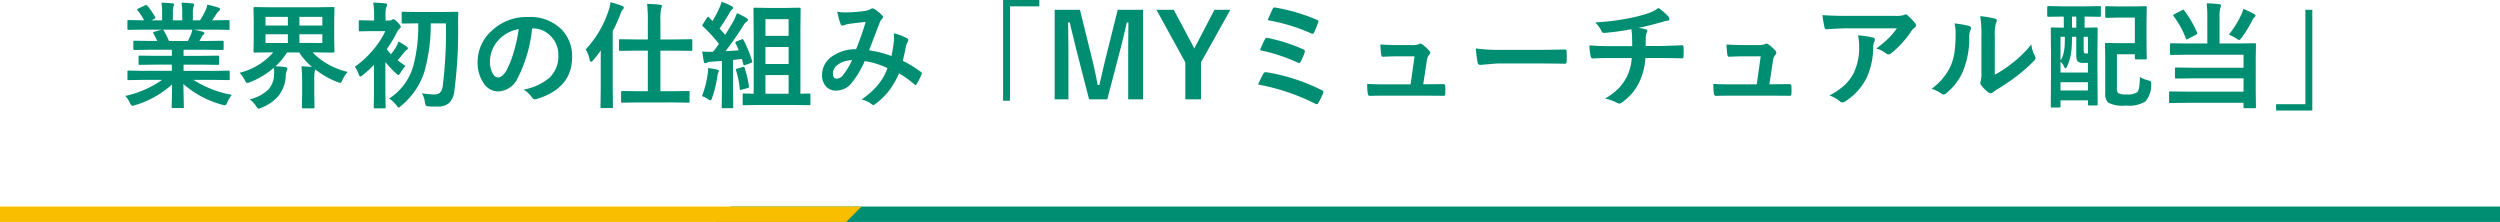 <svg xmlns="http://www.w3.org/2000/svg" width="325" height="28.849"><path d="M95 26.85h230v2H93z" fill="#008e72"/><path d="M110 28.85H0v-2h112z" fill="#fabe00"/><path d="M18.643 10.384l-1.9.029a.249.249 0 01-.154-.029.252.252 0 01-.022-.132v-.898a.249.249 0 01.029-.154.3.3 0 01.146-.022l1.9.029h3.7v-.806h-2.109l-2.073.029q-.117 0-.132-.029a.359.359 0 01-.015-.139v-.857a.292.292 0 01.022-.154.21.21 0 01.125-.022l2.073.029h2.109v-.791h-2.82l-2.007.029q-.132 0-.154-.029t-.029-.117v-.886q0-.125.037-.146a.3.3 0 01.146-.022l2.007.029h.916a9.912 9.912 0 00-.476-.945.348.348 0 01-.051-.139q0-.066.154-.117l.974-.271h-2.4l-1.9.029a.249.249 0 01-.154-.029.252.252 0 01-.022-.132v-.93a.267.267 0 01.029-.161.3.3 0 01.146-.022l1.9.029h.1a7.6 7.6 0 00-.857-1.289.168.168 0 01-.051-.1q0-.066.176-.154l.864-.4a.388.388 0 01.139-.044q.066 0 .146.1a8.621 8.621 0 011.011 1.458.3.3 0 01.044.11q0 .051-.168.146l-.359.176h1.392v-.989a6.953 6.953 0 00-.088-1.3q.908.029 1.45.088.183.022.183.132a1.008 1.008 0 01-.059.256 2.536 2.536 0 00-.088.828v.989h1.216V1.67a6.53 6.53 0 00-.1-1.318 13.337 13.337 0 011.443.1q.2.022.2.139a.729.729 0 01-.059.234 2.353 2.353 0 00-.1.828v.989h.93a10.934 10.934 0 00.688-1.23 2.918 2.918 0 00.256-.806 11.443 11.443 0 011.45.388q.2.066.2.19a.346.346 0 01-.146.256 1.49 1.49 0 00-.256.286q-.19.3-.615.916h.212l1.89-.029q.117 0 .139.037a.3.3 0 01.022.146v.93q0 .117-.029.139a.252.252 0 01-.114.019l-1.89-.029h-2.629q.623.117 1.187.271.2.051.2.183a.246.246 0 01-.168.22 1.468 1.468 0 00-.205.315l-.271.483h.974l2.007-.029q.125 0 .146.029a.273.273 0 01.022.139v.886q0 .146-.168.146l-2.007-.029h-3.032v.791h2.388l2.065-.029q.125 0 .146.037a.273.273 0 01.022.139v.857a.238.238 0 01-.026.143.238.238 0 01-.143.026l-2.065-.029h-2.388v.806h3.948l1.89-.029q.117 0 .139.037a.273.273 0 01.022.139v.894a.22.22 0 01-.026.135.22.22 0 01-.135.026l-1.89-.029H25.14a14.036 14.036 0 005 1.948 4.185 4.185 0 00-.586.967q-.161.388-.33.388a2.035 2.035 0 01-.344-.073 12.656 12.656 0 01-5.039-2.688l.059 2.959a.232.232 0 01-.029.146.252.252 0 01-.132.022h-1.274q-.154 0-.154-.168 0-.073.015-.469.037-1.208.044-2.439a12.386 12.386 0 01-4.811 2.692 1.269 1.269 0 01-.344.088q-.146 0-.33-.388a3.329 3.329 0 00-.6-.9 12.958 12.958 0 004.783-2.084zm6.189-5.925a3.436 3.436 0 00.168-.6h-3.823a.412.412 0 01.117.117 9.985 9.985 0 01.674 1.355h2.461q.198-.386.403-.877zm14.348 4.16q.725.022 1.377.088a9.026 9.026 0 01-1.663-1.89h-1.575a9.543 9.543 0 01-1.487 1.8q.535.015 1.245.1.286.051.286.212a.97.97 0 01-.088.286 1.927 1.927 0 00-.125.659 4.463 4.463 0 01-.965 2.61 5.624 5.624 0 01-2.212 1.523 1.132 1.132 0 01-.359.117q-.11 0-.344-.359a3.151 3.151 0 00-.813-.85 5.1 5.1 0 002.476-1.326 3.042 3.042 0 00.7-1.846q.007-.161.007-.337a3.386 3.386 0 00-.044-.593 10.382 10.382 0 01-3.11 1.871 1.108 1.108 0 01-.359.1q-.125 0-.315-.374a4.042 4.042 0 00-.659-.952 8.426 8.426 0 004.365-2.651h-.33l-2.087.029a.129.129 0 01-.146-.146l.029-1.487V2.564l-.029-1.487q0-.161.146-.161l2.087.029h6.042l2.08-.029q.125 0 .146.029a.252.252 0 01.022.132l-.029 1.487v2.644l.029 1.487q0 .146-.168.146l-2.08-.029h-.6a9.352 9.352 0 004.57 2.534 3.986 3.986 0 00-.674 1.04q-.161.388-.286.388a1.706 1.706 0 01-.344-.1 11.426 11.426 0 01-2.908-1.641 1.608 1.608 0 01-.073.227 8.827 8.827 0 00-.059 1.377v1.529l.029 1.743q0 .125-.037.154a.3.3 0 01-.146.022h-1.289q-.117 0-.139-.029a.3.3 0 01-.022-.146l.029-1.743V10.65a16.518 16.518 0 00-.101-2.036zm2.725-3.032V4.454h-2.981v1.13zm0-3.391h-2.981v1.121h2.981zm-7.39 1.121h2.908V2.196h-2.908zm0 2.271h2.908V4.454h-2.908zm23.452-2.549H56a22.8 22.8 0 01-.842 6.328 9.469 9.469 0 01-3.028 4.403q-.234.212-.3.212-.088 0-.315-.315a3.626 3.626 0 00-.93-.857 7.406 7.406 0 003.105-4.109 19.441 19.441 0 00.674-5.669h-.073l-1.89.029q-.132 0-.154-.029a.2.2 0 01-.029-.132V1.713q0-.132.037-.161a.3.3 0 01.146-.022l1.89.029h3.208l1.9-.029q.183 0 .183.2-.029.491-.029 1.333a60.316 60.316 0 01-.5 8.855 2.415 2.415 0 01-.718 1.509 2.277 2.277 0 01-1.487.425h-.505a6.271 6.271 0 01-.659-.029q-.278-.022-.337-.125a1.555 1.555 0 01-.117-.447 2.663 2.663 0 00-.388-1.128 9.726 9.726 0 001.707.154q.835 0 1-1.033a56.773 56.773 0 00.418-8.211zm-11.836 5.64a12.414 12.414 0 002.461-2.3 10.785 10.785 0 001.5-2.336h-1.714l-1.575.029q-.117 0-.139-.029a.252.252 0 01-.022-.132V2.798a.232.232 0 01.029-.146.252.252 0 01.132-.022l1.575.037h.256v-.513a10.157 10.157 0 00-.117-1.816q.806.022 1.56.1.242.029.242.154a.9.9 0 01-.088.33 3.519 3.519 0 00-.11 1.172v.571h.5a.7.7 0 00.33-.081.428.428 0 01.19-.088q.168 0 .586.432.374.4.374.571 0 .11-.183.242a1.92 1.92 0 00-.33.483 18.736 18.736 0 01-1.3 2.168 4.313 4.313 0 00.535.652 8.9 8.9 0 00.645-.9 3.841 3.841 0 00.344-.754q.835.5 1.069.674a.356.356 0 01.146.242q0 .117-.146.168a1.383 1.383 0 00-.344.344q-.11.125-.447.549-.227.271-.4.469.6.461 1.033.732a5.044 5.044 0 00-.645.872q-.2.315-.286.315t-.315-.227A12.126 12.126 0 0150.1 8.063v4.133l.029 1.729q0 .117-.029.139a.252.252 0 01-.132.022h-1.223q-.117 0-.139-.029a.252.252 0 01-.022-.132l.029-1.729V8.431a13.881 13.881 0 01-1.458 1.333.655.655 0 01-.315.183q-.11 0-.234-.344a3.408 3.408 0 00-.475-.93zm23.042-4.98a18.147 18.147 0 01-1.873 6.453 2.916 2.916 0 01-2.558 1.732 2.285 2.285 0 01-1.919-1.143 4.734 4.734 0 01-.732-2.71 5.379 5.379 0 011.692-3.9 6.608 6.608 0 014.878-1.919 5.748 5.748 0 014.395 1.67 4.96 4.96 0 011.318 3.53q0 4.072-4.622 5.464a.852.852 0 01-.22.037q-.22 0-.425-.308a3.136 3.136 0 00-1.047-.951 7.373 7.373 0 003.369-1.545 3.845 3.845 0 001.157-2.937 3.421 3.421 0 00-1.047-2.534 3.154 3.154 0 00-2.307-.945zm-1.743.085a4.611 4.611 0 00-2.563 1.362 4.135 4.135 0 00-1.172 2.776 3.238 3.238 0 00.373 1.662q.293.483.645.483.615 0 1.128-.916a12.864 12.864 0 001-2.578 18.855 18.855 0 00.589-2.789zm15.5 9.536l-2.043.029q-.1 0-.125-.037a.273.273 0 01-.022-.139V11.99q0-.161.146-.161l2.043.029h1.289V6.584h-1.531l-2.058.029q-.117 0-.139-.037a.3.3 0 01-.022-.146V5.259q0-.117.029-.139a.252.252 0 01.132-.022l2.058.029h1.531V2.791a17.378 17.378 0 00-.1-2.285q1.025.029 1.692.11.242.022.242.161a.883.883 0 01-.088.3 6.851 6.851 0 00-.11 1.677v2.373h1.934l2.058-.029q.117 0 .139.029a.252.252 0 01.015.132v1.172a.267.267 0 01-.029.161.252.252 0 01-.132.022l-2.055-.03H85.85v5.273h1.589l2.021-.029a.267.267 0 01.161.029.252.252 0 01.022.132v1.181a.249.249 0 01-.029.154.347.347 0 01-.154.022l-2.02-.03zm-6.782-6.9a13.661 13.661 0 002.981-5.083A4.192 4.192 0 0079.356.29a10.661 10.661 0 011.5.476q.242.088.242.227a.394.394 0 01-.168.271 2.1 2.1 0 00-.286.586 19.149 19.149 0 01-.989 2.2v7.559l.028 2.275q0 .117-.037.146a.3.3 0 01-.146.022h-1.26a.249.249 0 01-.154-.029.273.273 0 01-.021-.139l.029-2.278v-3.45q0-1.047.015-1.6-.454.645-1.018 1.3-.161.176-.271.176t-.168-.256a4.025 4.025 0 00-.506-1.359zm22.6 7.229l-2.021.029q-.132 0-.154-.029a.215.215 0 01-.029-.139v-1.175a.232.232 0 01.022-.151.249.249 0 01.154-.029l1.26.029v-8.35l-.03-2.65a.267.267 0 01.029-.161.252.252 0 01.132-.022l1.714.029h2.366l1.707-.029q.132 0 .161.037a.3.3 0 01.022.146l-.029 2.651v8.349l1.128-.029q.125 0 .154.037a.273.273 0 01.022.139v1.176q0 .125-.029.146a.3.3 0 01-.146.022l-2.016-.029zm.762-1.465h3.01v-2.42h-3.01zm0-3.867h3.01V6.109h-3.01zm3.01-5.83h-3.01v2.175h3.01zm-5.852 2.725a16.646 16.646 0 011.1 2.688.425.425 0 01.022.11q0 .11-.205.19l-.7.256a.406.406 0 01-.132.029q-.1 0-.125-.132l-.176-.681q-.374.029-1.157.125v4.142l.029 1.963a.232.232 0 01-.029.146.273.273 0 01-.139.022H93.98q-.117 0-.139-.029a.273.273 0 01-.022-.139l.029-1.963V7.918q-.454.044-1.406.1a1.386 1.386 0 00-.542.125.573.573 0 01-.242.073q-.117 0-.168-.256t-.205-1.26q.527.037.9.037.139 0 .3-.007h.205a11.564 11.564 0 00.769-1.033 20.183 20.183 0 00-2.073-2.263q-.088-.1-.088-.139a.6.6 0 01.1-.19l.5-.784q.088-.132.146-.132t.139.088l.447.454a15.923 15.923 0 00.828-1.56 5.366 5.366 0 00.344-.93 8.46 8.46 0 011.3.549q.2.117.2.242 0 .088-.132.2a1.015 1.015 0 00-.286.359 24.94 24.94 0 01-1.34 2.117q.623.7.725.82.52-.813 1.077-1.78a8.581 8.581 0 00.454-1.04 10.422 10.422 0 011.252.645q.183.1.183.227a.26.26 0 01-.168.227 1.987 1.987 0 00-.491.615Q95.5 5.113 94.317 6.658l1.721-.117a8.87 8.87 0 00-.417-.916.333.333 0 01-.029-.11q0-.073.2-.146l.6-.242a.391.391 0 01.139-.037q.069.001.137.126zm-5.413 7.28a12.262 12.262 0 00.732-2.805 4.774 4.774 0 00.066-.674v-.168a9.747 9.747 0 011.15.2q.256.059.256.176a.555.555 0 01-.088.212 3.439 3.439 0 00-.125.542 14.39 14.39 0 01-.674 2.754q-.1.315-.205.315a.8.8 0 01-.352-.176 3.23 3.23 0 00-.759-.372zm5.3-3.779a.6.6 0 01.125-.022q.088 0 .132.154a14.273 14.273 0 01.549 2.344.6.6 0 01.007.073q0 .146-.2.19l-.732.2a1.048 1.048 0 01-.19.037q-.073 0-.081-.125a10.61 10.61 0 00-.483-2.417.3.3 0 01-.022-.1q0-.088.205-.139zm19.332-1.429a16.013 16.013 0 00.313-1.929q.022-.22.022-.432a5.229 5.229 0 00-.037-.586 6.2 6.2 0 011.736.645.279.279 0 01.154.256.237.237 0 01-.044.146 3.717 3.717 0 00-.242.586q-.139.71-.417 1.934a15.6 15.6 0 012.338 1.442q.125.066.125.161a.621.621 0 01-.029.154 10.576 10.576 0 01-.645 1.289q-.066.1-.139.1a.28.28 0 01-.176-.1 12.637 12.637 0 00-1.97-1.414 10.974 10.974 0 01-1.355 2.329 9.5 9.5 0 01-1.677 1.619.649.649 0 01-.3.168.459.459 0 01-.22-.1 3.45 3.45 0 00-1.312-.624 10.171 10.171 0 002.278-2.087 7.72 7.72 0 001.084-1.978 9.781 9.781 0 00-2.966-.916 12.056 12.056 0 01-1.831 3 2.541 2.541 0 01-1.919.828 1.66 1.66 0 01-1.289-.549 2.18 2.18 0 01-.5-1.509 2.884 2.884 0 011.436-2.468 5.173 5.173 0 012.988-.85q.747-1.868 1.245-3.552-1.011.11-2.065.242a2.959 2.959 0 00-.681.168.734.734 0 01-.271.059.236.236 0 01-.234-.168 8.659 8.659 0 01-.439-1.633 5.2 5.2 0 001.033.1q.125 0 .286-.007a17.069 17.069 0 002.329-.2 1.884 1.884 0 00.732-.256.327.327 0 01.2-.059.34.34 0 01.205.059 4.683 4.683 0 011.025.828.375.375 0 01.132.256.425.425 0 01-.146.256.979.979 0 00-.256.388l-.154.388q-1.121 2.944-1.252 3.274a13.227 13.227 0 012.905.742zm-5.12.542a3.1 3.1 0 00-1.9.623 1.372 1.372 0 00-.586 1.091q0 .688.527.688a1.212 1.212 0 00.864-.571 9.957 9.957 0 001.095-1.827zm19.636-7.83h4.709v.828H131.3v12.272h-.9zM148.6 1.275v11.638h-1.934V7.032q0-1.348.029-4.109h-.212q-.567 2.534-.962 3.961l-1.575 6.029h-2.366l-1.53-5.954q-.139-.527-.989-4.036h-.212q.044 2.021.044 4.138v5.852h-1.787V1.275h3.289l1.465 5.94q.5 1.985.842 3.838h.212q.125-.491.469-2.007.249-1.091.432-1.8l1.487-5.969zm11.345 0l-3.811 6.826v4.812h-2.044V8.101l-3.75-6.826h2.249l2.311 4.329q.081.146.359.71.19-.4.374-.725l2.241-4.314zm4.855 1.348q.432-1.04.63-1.436.11-.22.249-.22a.809.809 0 01.154.022 24.135 24.135 0 015.337 1.575q.227.1.227.212a.445.445 0 01-.044.161 10.89 10.89 0 01-.527 1.3q-.066.154-.19.154a.411.411 0 01-.168-.044 24.012 24.012 0 00-5.668-1.724zm-1 3.9a13.477 13.477 0 01.645-1.428.251.251 0 01.227-.176.737.737 0 01.161.022 22.222 22.222 0 014.567 1.461q.234.1.234.256a.6.6 0 01-.037.183 6.772 6.772 0 01-.5 1.15q-.1.2-.205.2a.4.4 0 01-.2-.059 22.712 22.712 0 00-4.897-1.605zm-.247 4.461a13.062 13.062 0 01.688-1.414.335.335 0 01.3-.19.652.652 0 01.125.015 24.848 24.848 0 017.178 2.332q.2.088.2.242a.365.365 0 01-.044.161 10.941 10.941 0 01-.6 1.23q-.11.183-.227.183a.435.435 0 01-.208-.073 27.963 27.963 0 00-7.412-2.486zm21.467-.034h.71l1.824-.015h.081q.234 0 .249.271.015.227.015.476t-.015.469a.434.434 0 01-.055.253.344.344 0 01-.223.048l-2.088-.015H180q-1.2 0-1.934.029-.212 0-.256-.3a7.682 7.682 0 01-.073-1.26q.857.059 2.161.059h3.479l.513-3.64h-2.422q-.483 0-1.648.051h-.059q-.183 0-.212-.286-.051-.33-.11-1.3 1.677.073 2.087.073h2.074a2.369 2.369 0 00.886-.132.236.236 0 01.161-.066.541.541 0 01.227.088 4.931 4.931 0 01.916.828.4.4 0 01.132.271.386.386 0 01-.132.271 1.409 1.409 0 00-.3.754zm6.841-4.651a22.149 22.149 0 003.239.185h4.834q.71 0 1.831-.022 1.428-.022 1.619-.029h.073q.2 0 .2.212.022.344.022.71t-.022.7q0 .227-.212.227h-.059q-2.249-.029-3.347-.029h-5.4l-2.2.183a.33.33 0 01-.344-.315 14.264 14.264 0 01-.234-1.821zm20.215-2.5a32.709 32.709 0 01-3.552.483h-.044q-.212 0-.33-.33a4.177 4.177 0 00-.769-1.04 30.966 30.966 0 004.46-.557 20.085 20.085 0 002.476-.645 5.215 5.215 0 001.289-.674 7.342 7.342 0 011.223 1.048.572.572 0 01.2.417q0 .183-.388.212a2.954 2.954 0 00-.505.125 4.552 4.552 0 01-.439.125q-1.436.4-2.717.667a4.4 4.4 0 01.974.19q.2.051.2.212a1.138 1.138 0 01-.088.256 1.415 1.415 0 00-.11.505q-.015.33-.015 1.187h1.859q.5 0 2.893-.1.146 0 .168.242t.015.513q0 .256-.015.681a.594.594 0 01-.044.231q-.029.04-.154.04-1.384-.044-2.908-.044h-1.848a8.674 8.674 0 01-.747 3.018 6.69 6.69 0 01-2.388 2.806.5.5 0 01-.256.1.556.556 0 01-.264-.083 6.211 6.211 0 00-1.6-.571 8.325 8.325 0 001.824-1.384 6.746 6.746 0 00.981-1.392 6.236 6.236 0 00.667-2.49h-2.67q-1.648 0-2.388.059-.212.015-.286-.344a5.541 5.541 0 01-.146-1.362q1.245.1 2.908.1h2.644q0-.645-.029-1.516-.03-.389-.081-.689zm17.944 7.151h.71l1.824-.015h.081q.234 0 .249.271.015.227.015.476t-.015.469a.434.434 0 01-.055.253.344.344 0 01-.223.048l-2.088-.015H225q-1.2 0-1.934.029-.212 0-.256-.3a7.682 7.682 0 01-.073-1.26q.857.059 2.161.059h3.479l.513-3.64h-2.422q-.483 0-1.648.051h-.059q-.183 0-.212-.286-.051-.33-.11-1.3 1.677.073 2.087.073h2.074a2.369 2.369 0 00.886-.132.236.236 0 01.161-.066.541.541 0 01.227.088 4.931 4.931 0 01.916.828.4.4 0 01.132.271.386.386 0 01-.132.271 1.409 1.409 0 00-.3.754zm6.9-8.987q1.428.1 3.047.1h6.433a3.7 3.7 0 001.04-.088 1.855 1.855 0 01.286-.11.493.493 0 01.344.212 7.808 7.808 0 01.9.945.426.426 0 01.117.271.4.4 0 01-.212.315 1.961 1.961 0 00-.4.432 12.51 12.51 0 01-2.637 2.9.446.446 0 01-.315.132.566.566 0 01-.366-.146 3.624 3.624 0 00-1.245-.623 15.623 15.623 0 001.588-1.319 8.856 8.856 0 001.091-1.3h-6.478q-.9 0-2.651.117a.243.243 0 01-.271-.227 14.4 14.4 0 01-.271-1.61zm.9 10.444a8.721 8.721 0 002.036-1.4 5.993 5.993 0 001.1-1.465 7.523 7.523 0 00.732-3.545 6.282 6.282 0 00-.146-1.406 14.092 14.092 0 011.934.286.28.28 0 01.256.286.6.6 0 01-.073.264 1.548 1.548 0 00-.139.615 9.713 9.713 0 01-.886 4.131 7.72 7.72 0 01-2.726 2.989.794.794 0 01-.425.146.42.42 0 01-.3-.139 4.37 4.37 0 00-1.362-.761zm21.5-2.688a15.66 15.66 0 002.131-1.4 14.485 14.485 0 002.622-2.549 4.243 4.243 0 00.469 1.516 1.138 1.138 0 01.088.256.6.6 0 01-.227.374 19.2 19.2 0 01-2.215 1.968 26.592 26.592 0 01-2.666 1.8q-.212.139-.432.315a.486.486 0 01-.308.117.681.681 0 01-.315-.117 4.219 4.219 0 01-.9-.916.67.67 0 01-.132-.315.507.507 0 01.059-.227 3.887 3.887 0 00.088-1.143V4.71a14.437 14.437 0 00-.154-2.615 15.857 15.857 0 011.882.315q.271.066.271.256a.954.954 0 01-.117.381 5.419 5.419 0 00-.139 1.663zm-5.232-6.671a11.8 11.8 0 011.9.33q.242.066.242.271a.527.527 0 01-.044.19 2.285 2.285 0 00-.183 1.018 11.3 11.3 0 01-.813 4.409 7.624 7.624 0 01-2.128 2.818.7.7 0 01-.388.2.536.536 0 01-.286-.117 5.347 5.347 0 00-1.274-.63 7.715 7.715 0 002.486-2.989 7.406 7.406 0 00.483-1.736 18.009 18.009 0 00.146-2.5 4.959 4.959 0 00-.141-1.264zm14.026-.894l-1.831.029q-.146 0-.146-.161V.953q0-.161.146-.161l1.831.029h3l1.838-.029q.117 0 .139.029a.252.252 0 01.022.132v1.069q0 .117-.029.139a.252.252 0 01-.132.022l-1.838-.029h-.117v1.443l1.531-.029q.168 0 .168.154l-.029 2.834v2.791l.029 4.2q0 .117-.037.139a.229.229 0 01-.132.022h-.916q-.132 0-.154-.029a.252.252 0 01-.022-.132v-.5h-3.567v.767q0 .168-.154.168h-.945q-.117 0-.139-.029a.273.273 0 01-.03-.139l.029-4.307V6.959l-.029-3.238q0-.154.161-.154l1.531.029V2.154zm1.179 4.307a6.674 6.674 0 01-.623 2.285q-.073.132-.154.132t-.176-.2a1.734 1.734 0 00-.476-.659v1.415h3.567v-1.26h-.557a1.163 1.163 0 01-.74-.168q-.22-.183-.22-.85V4.784h-.557q.002 1.017-.064 1.677zm-1.428 5.3h3.567v-1.077h-3.567zm0-6.98v3.076a2.747 2.747 0 00.366-.791 6.85 6.85 0 00.168-1q.029-.359.029-1.289zm3.567 0h-.557v1.56a1.6 1.6 0 00.044.513q.051.1.286.1h.227zm-2.073-1.187h.557v-1.44h-.557zm4.482-2.791l1.56.029h1.919l1.575-.029q.132 0 .154.029a.215.215 0 01.029.139l-.029 1.6v3.376l.029 1.611q0 .11-.029.135a.278.278 0 01-.154.026h-1.2q-.117 0-.139-.029a.252.252 0 01-.022-.132v-.504H275.2v4.351a1.1 1.1 0 00.132.674 1.947 1.947 0 001.121.19 2.108 2.108 0 001.4-.3 1.357 1.357 0 00.242-.681q.059-.381.1-1.282a3.343 3.343 0 001.018.425 1.215 1.215 0 01.374.146.27.27 0 01.073.22q0 .059-.015.234a3.172 3.172 0 01-.736 2.153 4.051 4.051 0 01-2.52.542 4.2 4.2 0 01-2.336-.388 1.616 1.616 0 01-.374-1.2V7.471l-.029-1.707a.267.267 0 01.029-.161.3.3 0 01.146-.022l1.428.029h2.278V2.292H275.4l-1.56.029q-.161 0-.161-.146V.967q0-.117.029-.139a.252.252 0 01.133-.022zm13.022-.374a14.021 14.021 0 011.648.125q.227.022.227.19a.8.8 0 01-.11.315 4.485 4.485 0 00-.088 1.2V5.65h2.5l2.051-.029q.132 0 .161.037a.3.3 0 01.022.146l-.029 1.831v4.226l.029 2.058q0 .1-.037.125a.3.3 0 01-.146.022h-1.274q-.161 0-.161-.146v-.553h-7.441l-2.065.029q-.125 0-.146-.029a.252.252 0 01-.022-.132v-1.179a.249.249 0 01.029-.154.273.273 0 01.143-.018l2.065.029h7.441v-1.729h-6.672l-2.058.029q-.132 0-.154-.029a.2.2 0 01-.029-.132V8.936q0-.117.037-.139a.3.3 0 01.146-.022l2.058.029h6.672V7.113h-7.354l-2.036.029a.232.232 0 01-.146-.029.273.273 0 01-.022-.139V5.801q0-.125.037-.154a.229.229 0 01.132-.022l2.036.029h2.644v-3.39a15.345 15.345 0 00-.087-1.831zm2.893 4.065a12.867 12.867 0 001.663-2.7 4.074 4.074 0 00.212-.63 9.068 9.068 0 011.421.674q.168.088.168.212 0 .073-.154.205a1.011 1.011 0 00-.256.359 15.248 15.248 0 01-1.406 2.3q-.22.286-.3.286a.933.933 0 01-.359-.183 6.24 6.24 0 00-.988-.519zm-5.808-3.135a13.572 13.572 0 011.67 2.878.4.4 0 01.029.117q0 .059-.183.168l-1 .527a.482.482 0 01-.183.073q-.066 0-.117-.117a11.377 11.377 0 00-1.6-2.908.229.229 0 01-.051-.117q0-.059.161-.139l.989-.513a.419.419 0 01.168-.066q.059.006.117.101zM300.6 14.371h-4.709v-.828h3.809V1.275h.9z" fill="#008e72"/></svg>